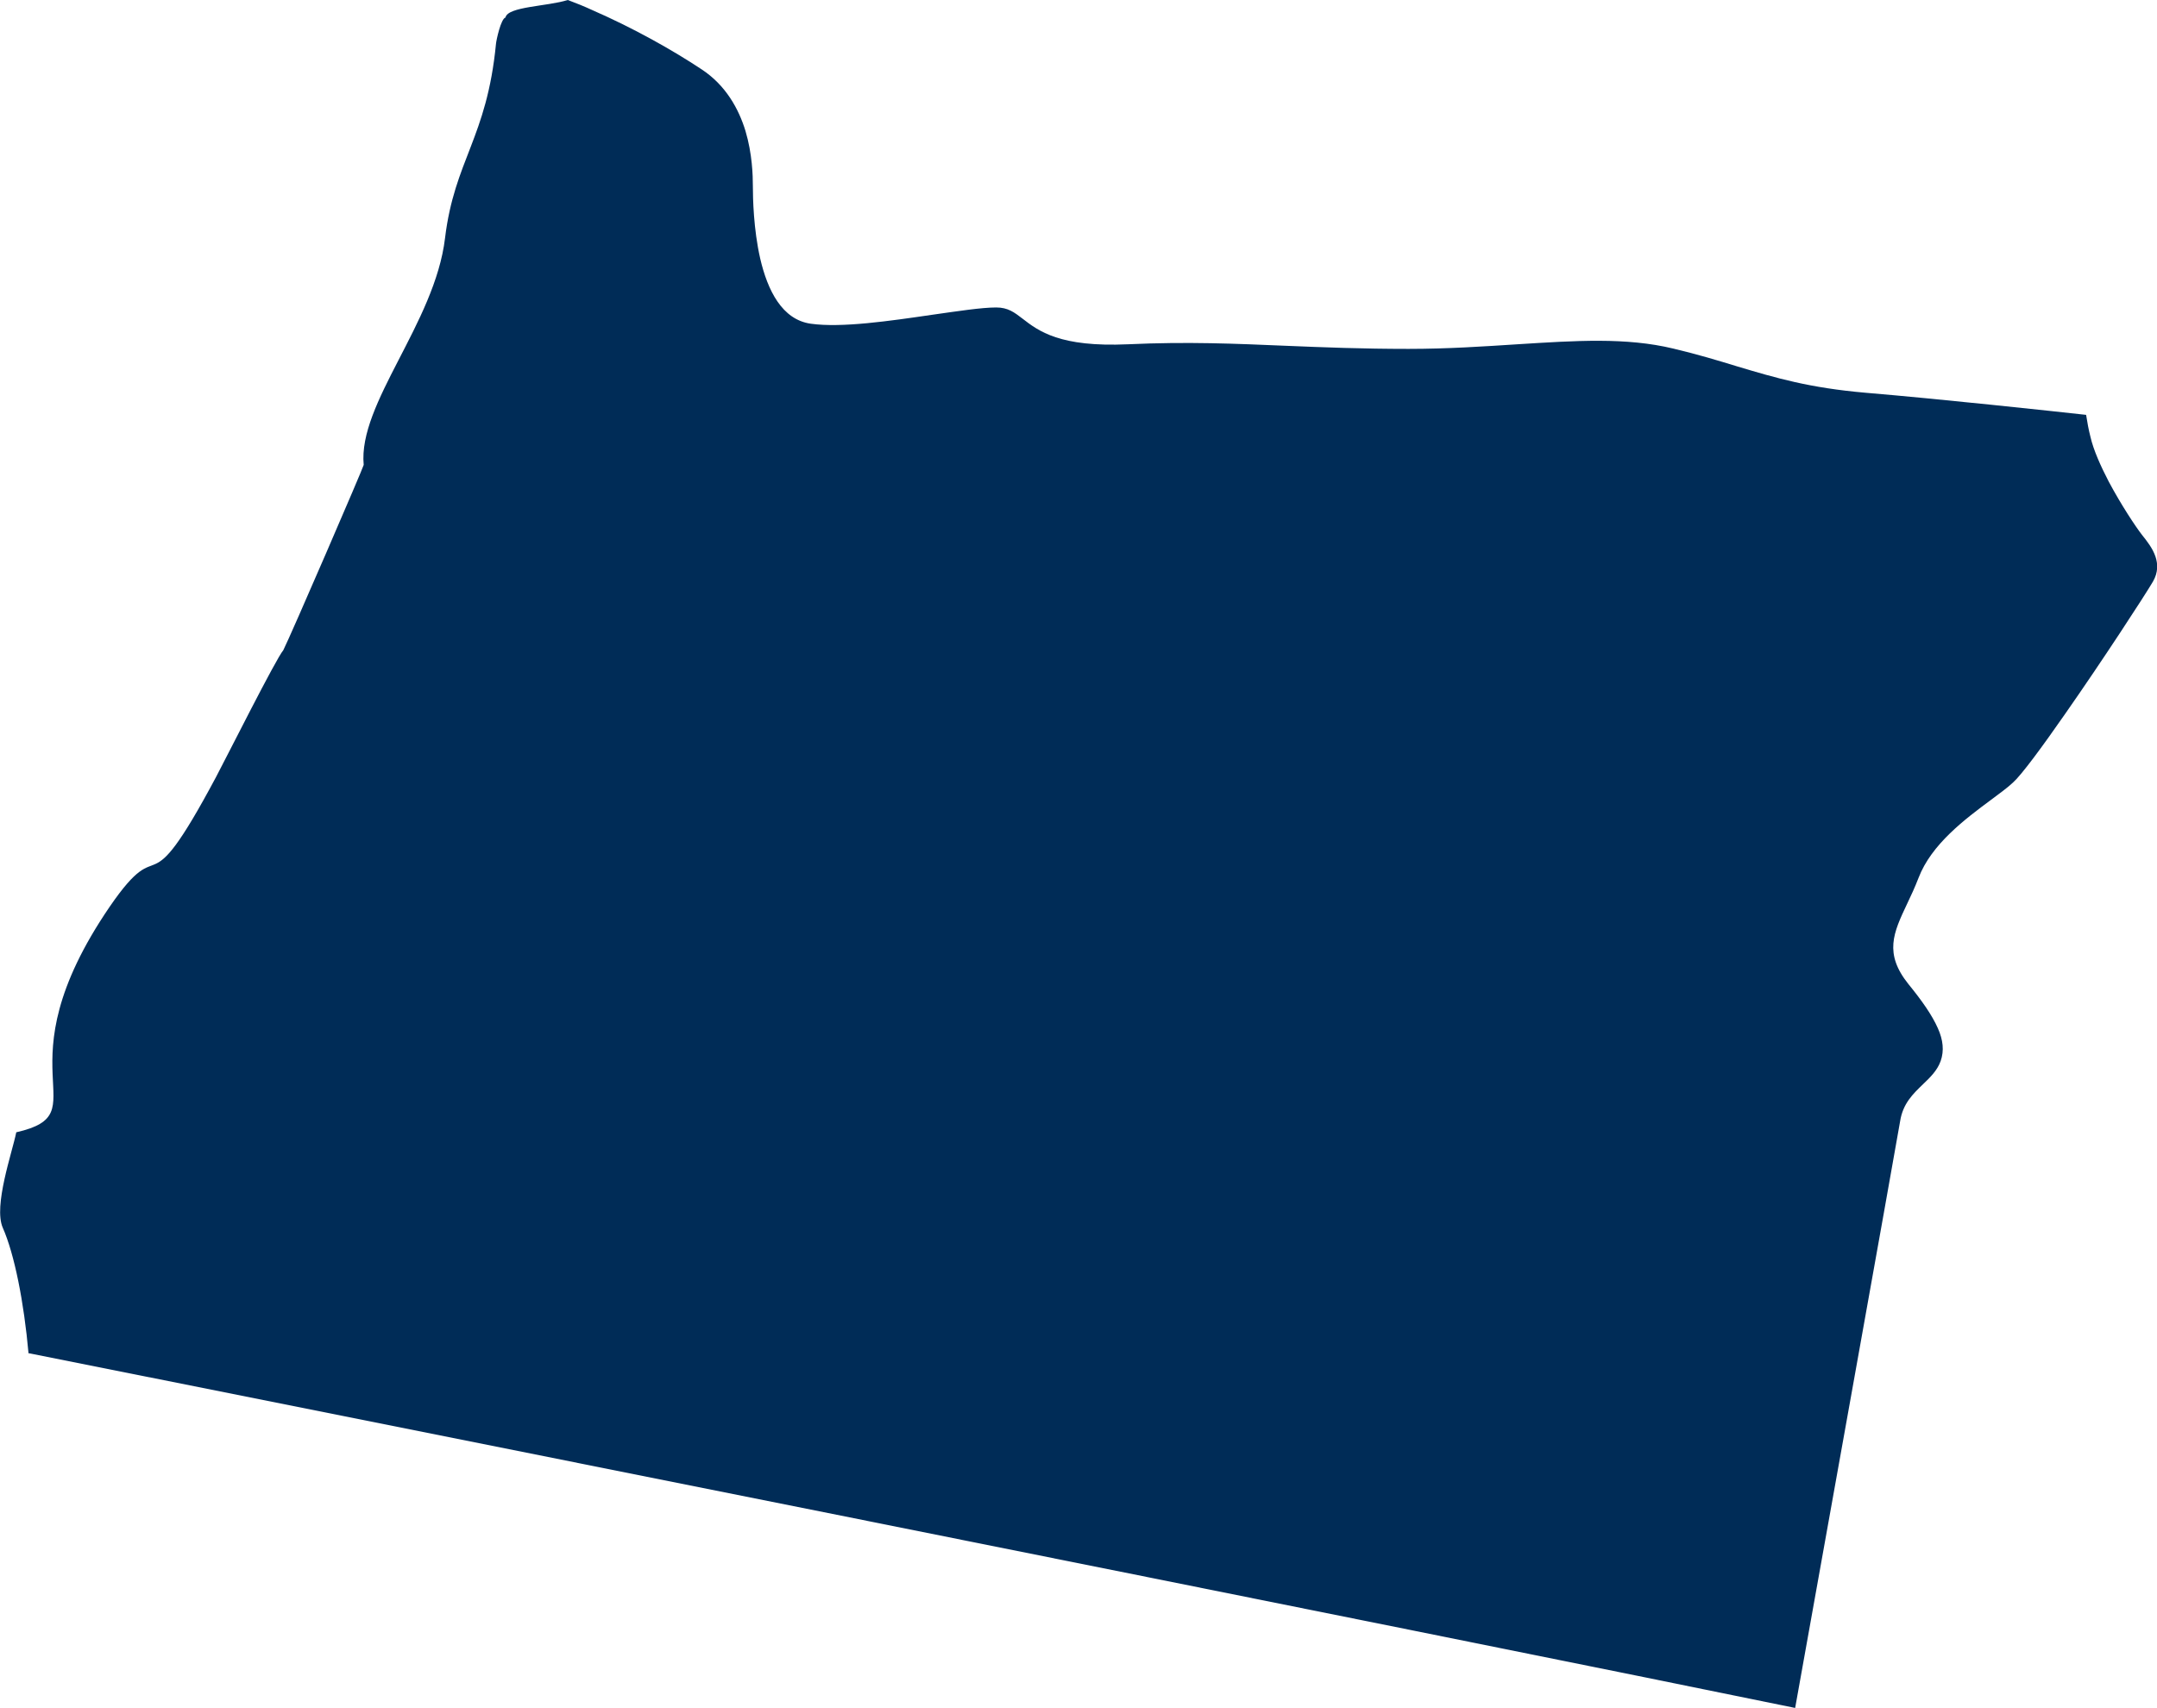 <?xml version="1.0" encoding="UTF-8"?> <svg xmlns="http://www.w3.org/2000/svg" id="Layer_2" viewBox="0 0 70.28 55.66"><defs><style>.cls-1{fill:#002c57;fill-rule:evenodd;}</style></defs><g id="usa-canada-svg"><g id="usa-canada"><g id="usa"><path id="oregon" class="cls-1" d="M.93,44.11c-.15-1.68-.46-3.24-.84-4.1-.31-.71,.31-2.46,.44-3.11,2.77-.63-.63-1.98,3.05-7.36,1.8-2.62,1.04,.32,3.46-4.22,.35-.66,1.95-3.85,2.19-4.13,.23-.45,2.62-5.98,2.62-6.04-.19-2,2.32-4.62,2.65-7.39,.31-2.55,1.36-3.25,1.66-6.33,.01-.12,.16-.82,.31-.86,.07-.36,1.37-.36,2.03-.57,.27,.1,.54,.21,.8,.33,1.35,.59,2.61,1.3,3.56,1.93,.79,.52,1.21,1.29,1.43,2.01,.22,.74,.24,1.44,.24,1.8,0,.38,.02,1.4,.24,2.36,.24,1.03,.71,1.99,1.65,2.12,1,.14,2.57-.09,3.94-.29,.85-.12,1.62-.24,2.1-.24,.38,0,.59,.16,.85,.36h0c.53,.41,1.22,.94,3.44,.84,1.95-.09,3.5-.02,5.17,.05,1.21,.05,2.48,.1,3.97,.1,1.29,0,2.46-.08,3.55-.15,1.91-.12,3.54-.23,5.08,.14,.8,.19,1.46,.39,2.08,.58,1.27,.38,2.35,.7,4.19,.86,2.39,.2,6.1,.6,7.18,.72,.04,.25,.08,.48,.14,.71,.1,.44,.34,.97,.6,1.47,.4,.75,.87,1.46,1.08,1.73,.16,.2,.35,.44,.44,.71,.08,.24,.09,.51-.08,.81-.27,.46-1.65,2.58-2.86,4.31-.75,1.08-1.43,2-1.7,2.24-.18,.17-.43,.35-.71,.56-.85,.63-1.95,1.45-2.37,2.55-.12,.31-.25,.59-.37,.84-.45,.95-.76,1.62,.04,2.62,.44,.54,.77,1.01,.96,1.44,.17,.38,.21,.73,.09,1.07-.11,.31-.35,.54-.57,.75h0c-.33,.32-.66,.63-.75,1.21-.14,.84-2.95,16.49-3.42,19.12-10.3-2.12-51.08-10.27-57.55-11.56h0Z"></path></g></g></g></svg> 